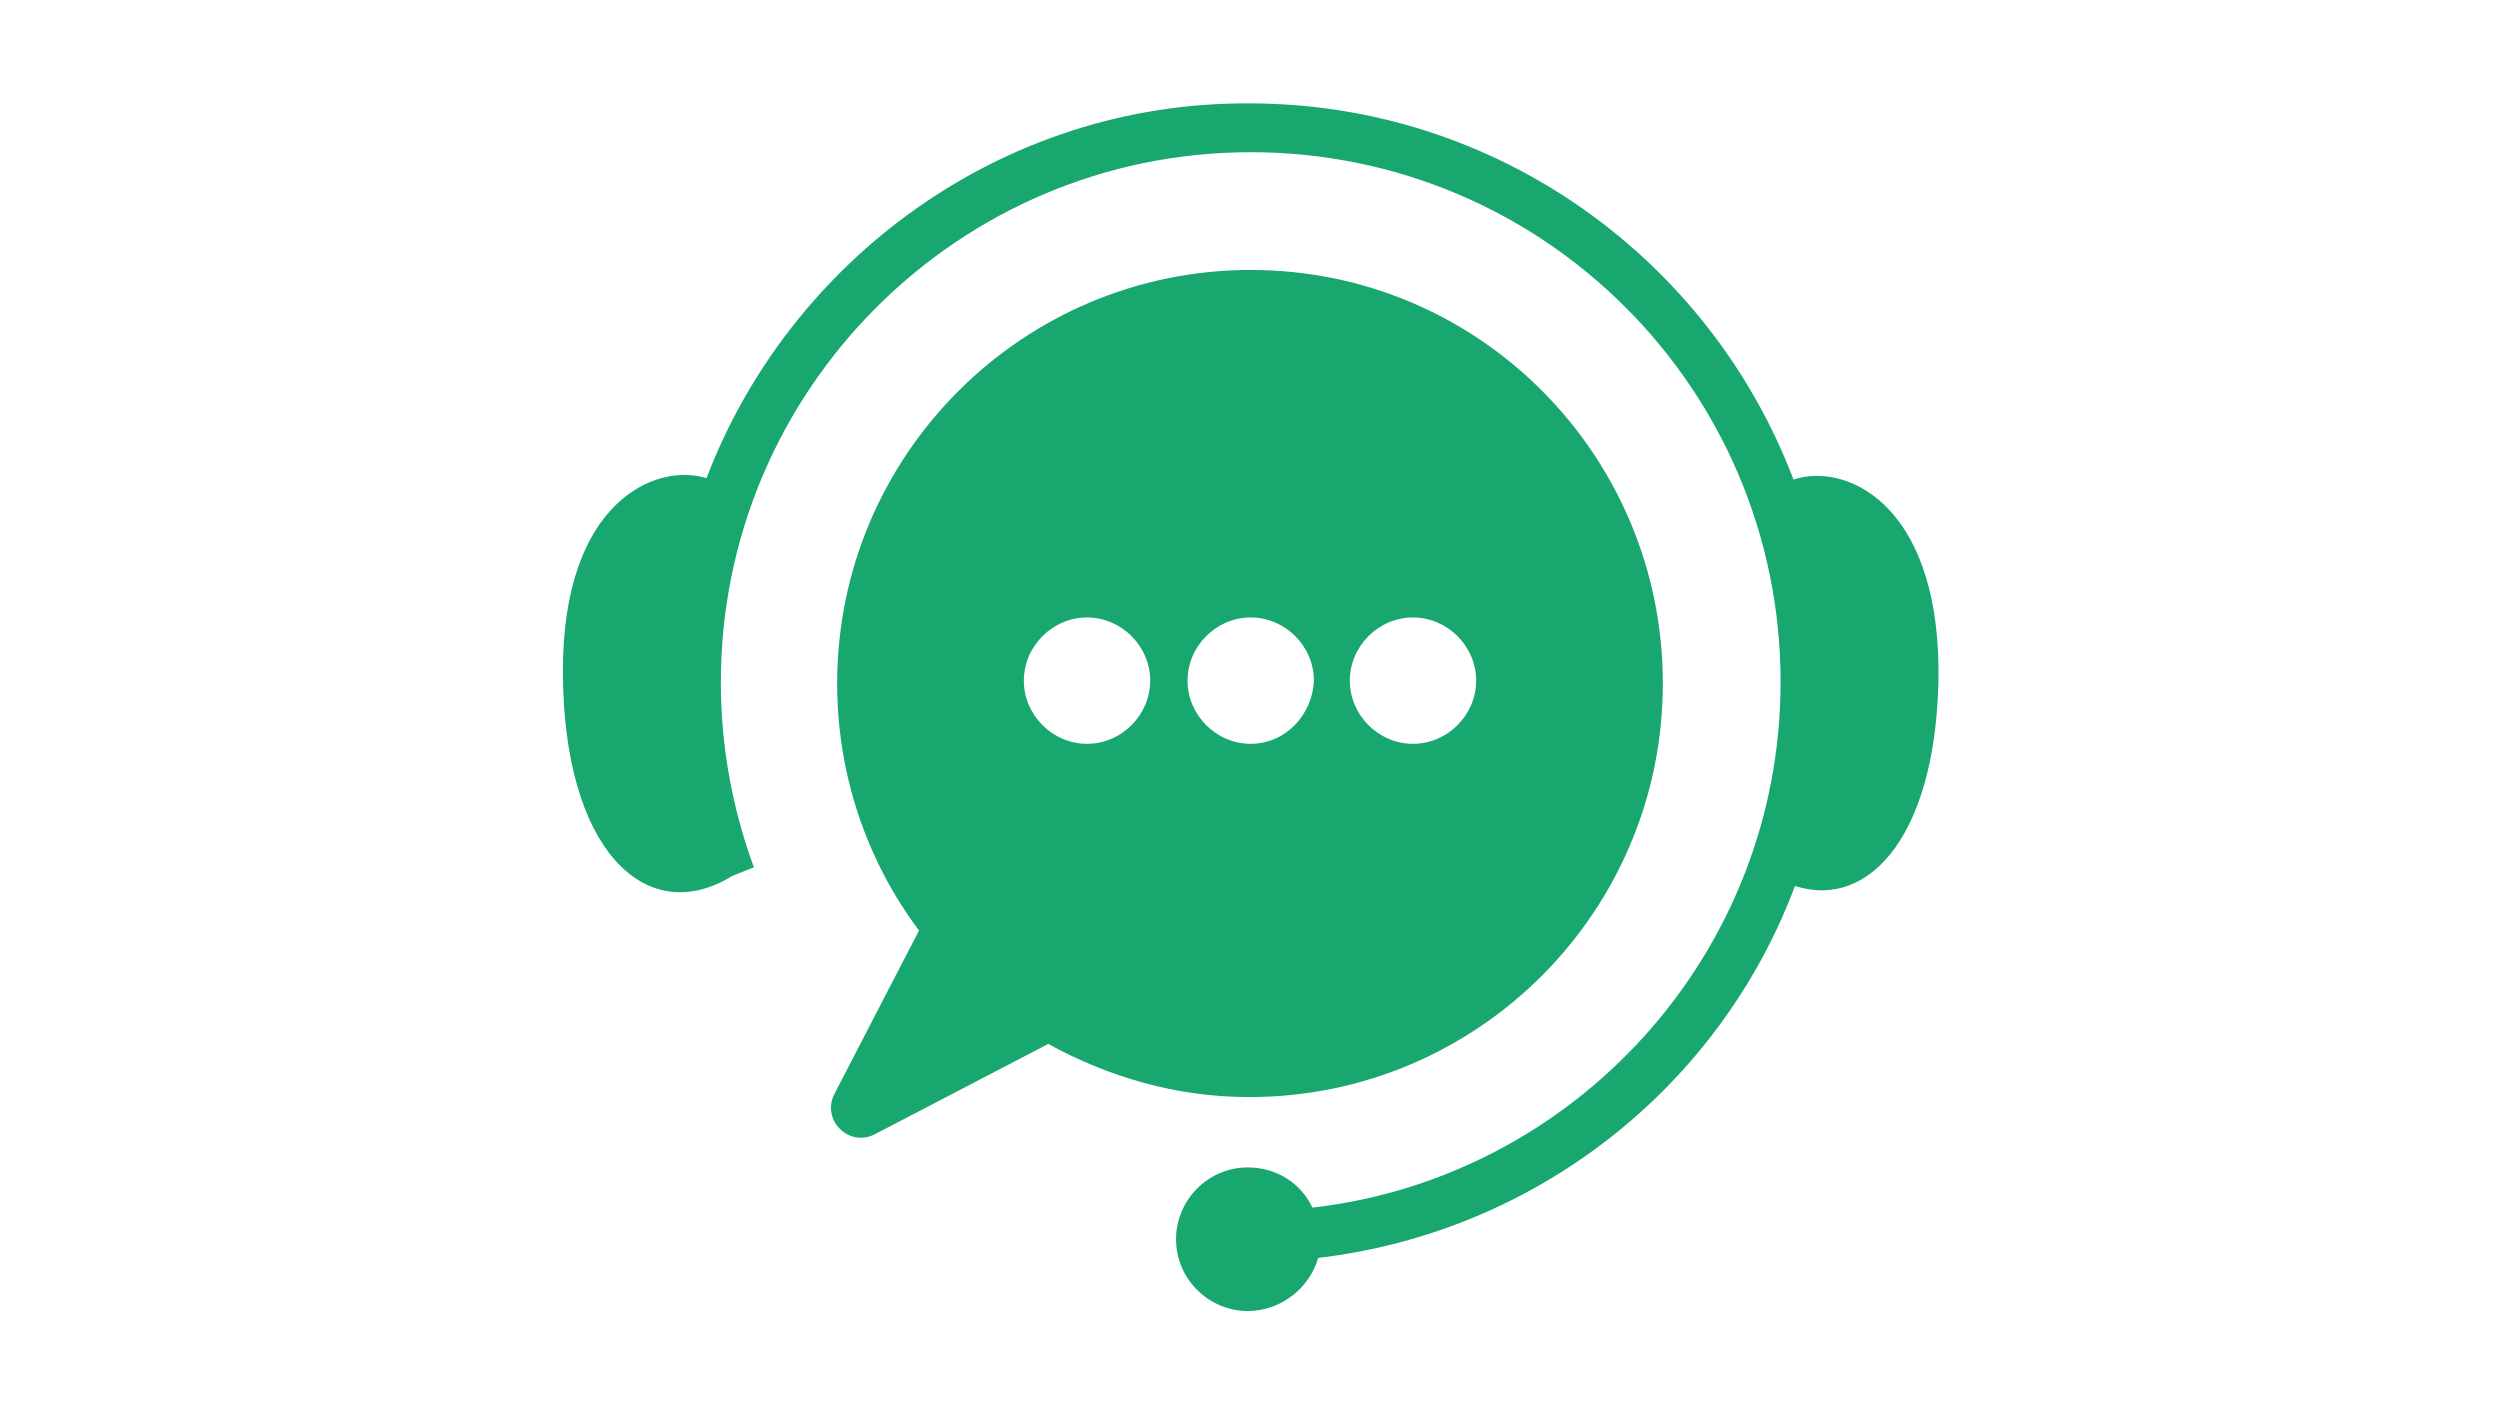 <?xml version="1.0" encoding="utf-8"?>
<!-- Generator: Adobe Illustrator 26.5.0, SVG Export Plug-In . SVG Version: 6.00 Build 0)  -->
<svg version="1.1" id="Layer_1" xmlns="http://www.w3.org/2000/svg" xmlns:xlink="http://www.w3.org/1999/xlink" x="0px" y="0px"
	 viewBox="0 0 174.1 98.6" style="enable-background:new 0 0 174.1 98.6;" xml:space="preserve">
<style type="text/css">
	.st0{fill:#18A76E;}
</style>
<g>
	<path class="st0" d="M124.9,33.4c-5.8-15.3-20.6-26.2-37.9-26.2C69.8,7.1,55,18.1,49.2,33.3c-3.5-1.1-10,1.6-10,13.4
		c0,12.5,5.8,18,11.8,14.3l1.5-0.6c-1.5-4.1-2.3-8.4-2.3-12.9c0-20.3,16.5-36.9,36.9-36.9s36.9,16.5,36.9,36.9
		c0,18.9-14.3,34.5-32.6,36.6c-0.8-1.7-2.5-2.8-4.5-2.8c-2.8,0-5,2.3-5,5c0,2.8,2.3,5,5,5c2.3,0,4.3-1.6,4.9-3.7
		c15.3-1.8,28-12,33.2-25.9c5.3,1.7,10-3.8,10-15.1C134.9,34.9,128.4,32.2,124.9,33.4z"/>
	<path class="st0" d="M87.1,18.8c-15.9,0-28.8,12.9-28.8,28.8c0,6.4,2.1,12.4,5.7,17.2l-5.9,11.4c-0.9,1.8,1,3.7,2.8,2.8L73,72.7
		c4.2,2.3,8.9,3.7,14,3.7c15.9,0,28.8-12.9,28.8-28.8C115.8,31.7,103,18.8,87.1,18.8z M75.7,51.8c-2.4,0-4.4-2-4.4-4.4
		c0-2.4,2-4.4,4.4-4.4c2.4,0,4.4,2,4.4,4.4C80.1,49.8,78.1,51.8,75.7,51.8z M87.1,51.8c-2.4,0-4.4-2-4.4-4.4c0-2.4,2-4.4,4.4-4.4
		c2.4,0,4.4,2,4.4,4.4C91.4,49.8,89.5,51.8,87.1,51.8z M98.4,51.8c-2.4,0-4.4-2-4.4-4.4c0-2.4,2-4.4,4.4-4.4c2.4,0,4.4,2,4.4,4.4
		C102.8,49.8,100.8,51.8,98.4,51.8z"/>
</g>
</svg>
